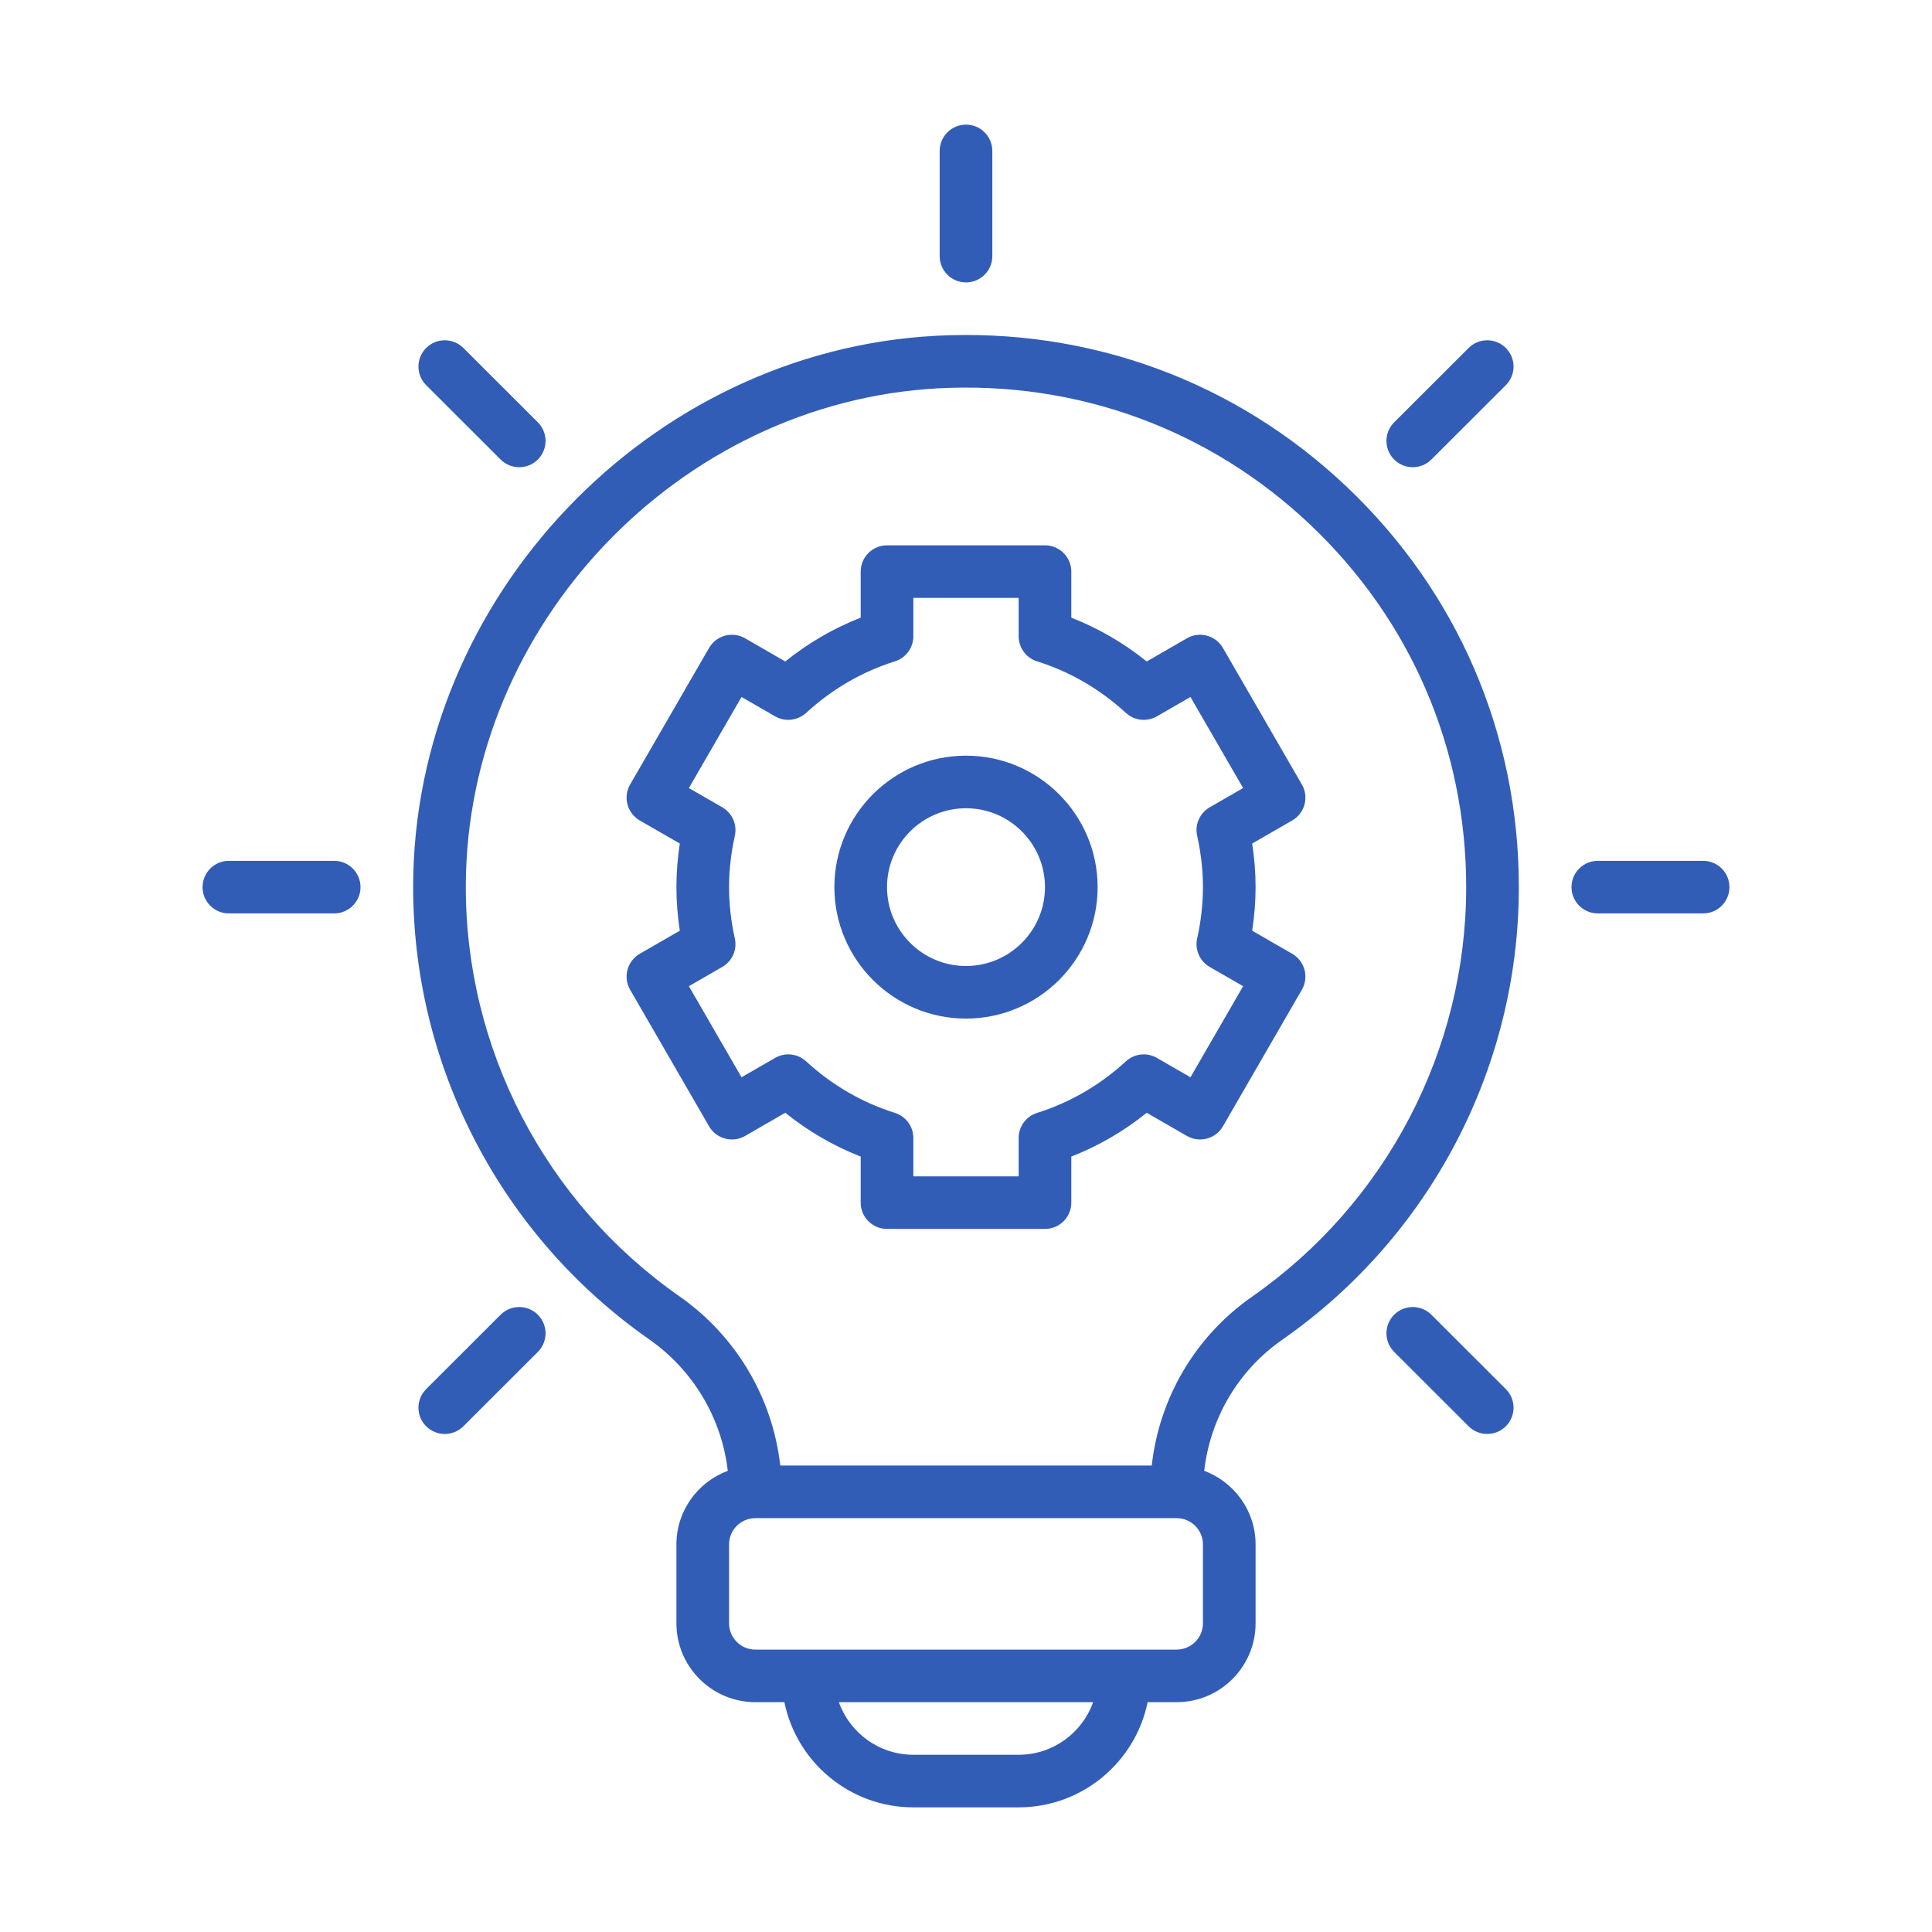 <?xml version="1.0" encoding="UTF-8"?>
<svg xmlns="http://www.w3.org/2000/svg" width="124" height="124" viewBox="0 0 124 124" fill="none">
  <mask id="mask0_395_12" style="mask-type:alpha" maskUnits="userSpaceOnUse" x="0" y="0" width="124" height="124">
    <rect width="124" height="124" fill="#D9D9D9"></rect>
  </mask>
  <g mask="url(#mask0_395_12)">
    <path d="M60.044 21.553C41.631 22.541 26.591 38.349 26.517 56.794C26.472 68.394 32.136 79.299 41.669 85.965C44.502 87.947 46.322 91.031 46.71 94.399C44.79 95.12 43.414 96.958 43.414 99.125V104.188C43.414 106.979 45.688 109.25 48.483 109.25H50.343C51.128 113.096 54.541 116 58.621 116H65.379C69.459 116 72.872 113.096 73.657 109.25H75.517C78.312 109.25 80.586 106.979 80.586 104.188V99.125C80.586 96.958 79.21 95.12 77.289 94.399C77.673 91.028 79.478 87.954 82.287 85.995C91.802 79.364 97.483 68.501 97.483 56.938C97.483 47.111 93.547 37.974 86.403 31.212C79.263 24.453 69.884 21.025 60.044 21.553ZM65.379 112.625H58.621C56.418 112.625 54.538 111.214 53.841 109.25H70.159C69.462 111.214 67.582 112.625 65.379 112.625ZM77.207 104.188C77.207 105.118 76.45 105.875 75.517 105.875H48.483C47.551 105.875 46.793 105.118 46.793 104.188V99.125C46.793 98.195 47.551 97.438 48.483 97.438H75.517C76.45 97.438 77.207 98.195 77.207 99.125V104.188ZM80.353 83.228C76.732 85.753 74.403 89.717 73.922 94.062H50.078C49.592 89.723 47.25 85.748 43.608 83.2C34.98 77.168 29.855 67.302 29.897 56.807C29.963 40.12 43.569 25.817 60.225 24.923C69.151 24.452 77.619 27.547 84.079 33.662C90.543 39.78 94.103 48.046 94.103 56.938C94.103 67.399 88.963 77.227 80.353 83.228ZM60.31 16.438V9.688C60.31 8.756 61.067 8 62 8C62.933 8 63.69 8.756 63.69 9.688V16.438C63.69 17.369 62.933 18.125 62 18.125C61.067 18.125 60.31 17.369 60.31 16.438ZM27.352 24.72C26.692 24.061 26.692 22.993 27.352 22.334C28.012 21.675 29.081 21.675 29.741 22.334L34.52 27.106C35.18 27.765 35.18 28.833 34.52 29.493C34.19 29.822 33.758 29.987 33.325 29.987C32.893 29.987 32.461 29.822 32.131 29.493L27.352 24.72ZM23.138 56.938C23.138 57.869 22.381 58.625 21.448 58.625H14.69C13.757 58.625 13 57.869 13 56.938C13 56.006 13.757 55.25 14.69 55.25H21.448C22.381 55.25 23.138 56.006 23.138 56.938ZM34.52 84.382C35.18 85.042 35.18 86.109 34.52 86.769L29.741 91.541C29.411 91.871 28.979 92.035 28.547 92.035C28.114 92.035 27.682 91.871 27.352 91.541C26.692 90.882 26.692 89.814 27.352 89.155L32.131 84.382C32.791 83.723 33.86 83.723 34.52 84.382ZM96.648 89.155C97.308 89.814 97.308 90.882 96.648 91.541C96.318 91.871 95.885 92.035 95.453 92.035C95.021 92.035 94.589 91.871 94.259 91.541L89.48 86.769C88.82 86.109 88.82 85.042 89.48 84.382C90.14 83.723 91.209 83.723 91.869 84.382L96.648 89.155ZM111 56.938C111 57.869 110.244 58.625 109.31 58.625H102.552C101.618 58.625 100.862 57.869 100.862 56.938C100.862 56.006 101.618 55.25 102.552 55.25H109.31C110.244 55.25 111 56.006 111 56.938ZM89.48 29.493C88.82 28.833 88.82 27.765 89.48 27.106L94.259 22.334C94.919 21.675 95.988 21.675 96.648 22.334C97.308 22.993 97.308 24.061 96.648 24.72L91.869 29.493C91.539 29.822 91.107 29.987 90.675 29.987C90.242 29.987 89.81 29.822 89.48 29.493ZM83.726 51.634C83.842 51.202 83.782 50.74 83.558 50.353L78.489 41.584C78.02 40.776 76.984 40.501 76.181 40.966L73.6 42.455C72.12 41.265 70.499 40.324 68.759 39.643V36.688C68.759 35.756 68.003 35 67.069 35H56.931C55.998 35 55.241 35.756 55.241 36.688V39.643C53.501 40.323 51.88 41.265 50.401 42.455L47.819 40.966C47.008 40.5 45.978 40.777 45.511 41.584L40.442 50.353C40.218 50.74 40.157 51.202 40.274 51.634C40.389 52.066 40.673 52.434 41.061 52.659L43.632 54.141C43.487 55.079 43.414 56.016 43.414 56.938C43.414 57.859 43.487 58.796 43.632 59.734L41.061 61.216C40.673 61.441 40.389 61.809 40.274 62.241C40.157 62.673 40.218 63.135 40.442 63.522L45.511 72.291C45.978 73.097 47.008 73.373 47.819 72.909L50.401 71.42C51.88 72.61 53.501 73.552 55.241 74.232V77.188C55.241 78.119 55.998 78.875 56.931 78.875H67.069C68.003 78.875 68.759 78.119 68.759 77.188V74.232C70.499 73.551 72.12 72.61 73.6 71.421L76.181 72.909C76.984 73.373 78.02 73.098 78.489 72.291L83.558 63.522C83.782 63.135 83.842 62.673 83.726 62.241C83.611 61.809 83.327 61.441 82.939 61.216L80.367 59.734C80.512 58.796 80.586 57.86 80.586 56.938C80.586 56.015 80.512 55.079 80.367 54.141L82.939 52.659C83.327 52.434 83.611 52.066 83.726 51.634ZM76.836 53.642C77.082 54.748 77.207 55.857 77.207 56.938C77.207 58.018 77.082 59.127 76.836 60.233C76.676 60.952 77.002 61.692 77.641 62.06L79.786 63.296L76.407 69.141L74.252 67.899C73.613 67.531 72.808 67.619 72.265 68.117C70.59 69.652 68.671 70.766 66.562 71.428C65.858 71.649 65.379 72.3 65.379 73.038V75.5H58.621V73.038C58.621 72.3 58.141 71.649 57.438 71.428C55.33 70.766 53.411 69.652 51.736 68.117C51.191 67.617 50.387 67.531 49.748 67.899L47.593 69.141L44.214 63.296L46.358 62.06C46.997 61.692 47.323 60.953 47.163 60.233C46.918 59.126 46.793 58.017 46.793 56.938C46.793 55.858 46.918 54.749 47.163 53.642C47.323 52.922 46.997 52.183 46.358 51.815L44.214 50.579L47.593 44.734L49.748 45.976C50.387 46.344 51.191 46.255 51.736 45.758C53.411 44.223 55.33 43.109 57.438 42.447C58.141 42.226 58.621 41.575 58.621 40.837V38.375H65.379V40.837C65.379 41.575 65.858 42.226 66.562 42.447C68.671 43.109 70.59 44.223 72.265 45.758C72.808 46.257 73.613 46.343 74.252 45.976L76.407 44.734L79.786 50.579L77.641 51.815C77.002 52.183 76.676 52.923 76.836 53.642ZM62 48.5C57.342 48.5 53.552 52.285 53.552 56.938C53.552 61.59 57.342 65.375 62 65.375C66.658 65.375 70.448 61.59 70.448 56.938C70.448 52.285 66.658 48.5 62 48.5ZM62 62C59.205 62 56.931 59.729 56.931 56.938C56.931 54.146 59.205 51.875 62 51.875C64.795 51.875 67.069 54.146 67.069 56.938C67.069 59.729 64.795 62 62 62Z" fill="#325DB7"></path>
  </g>
</svg>
